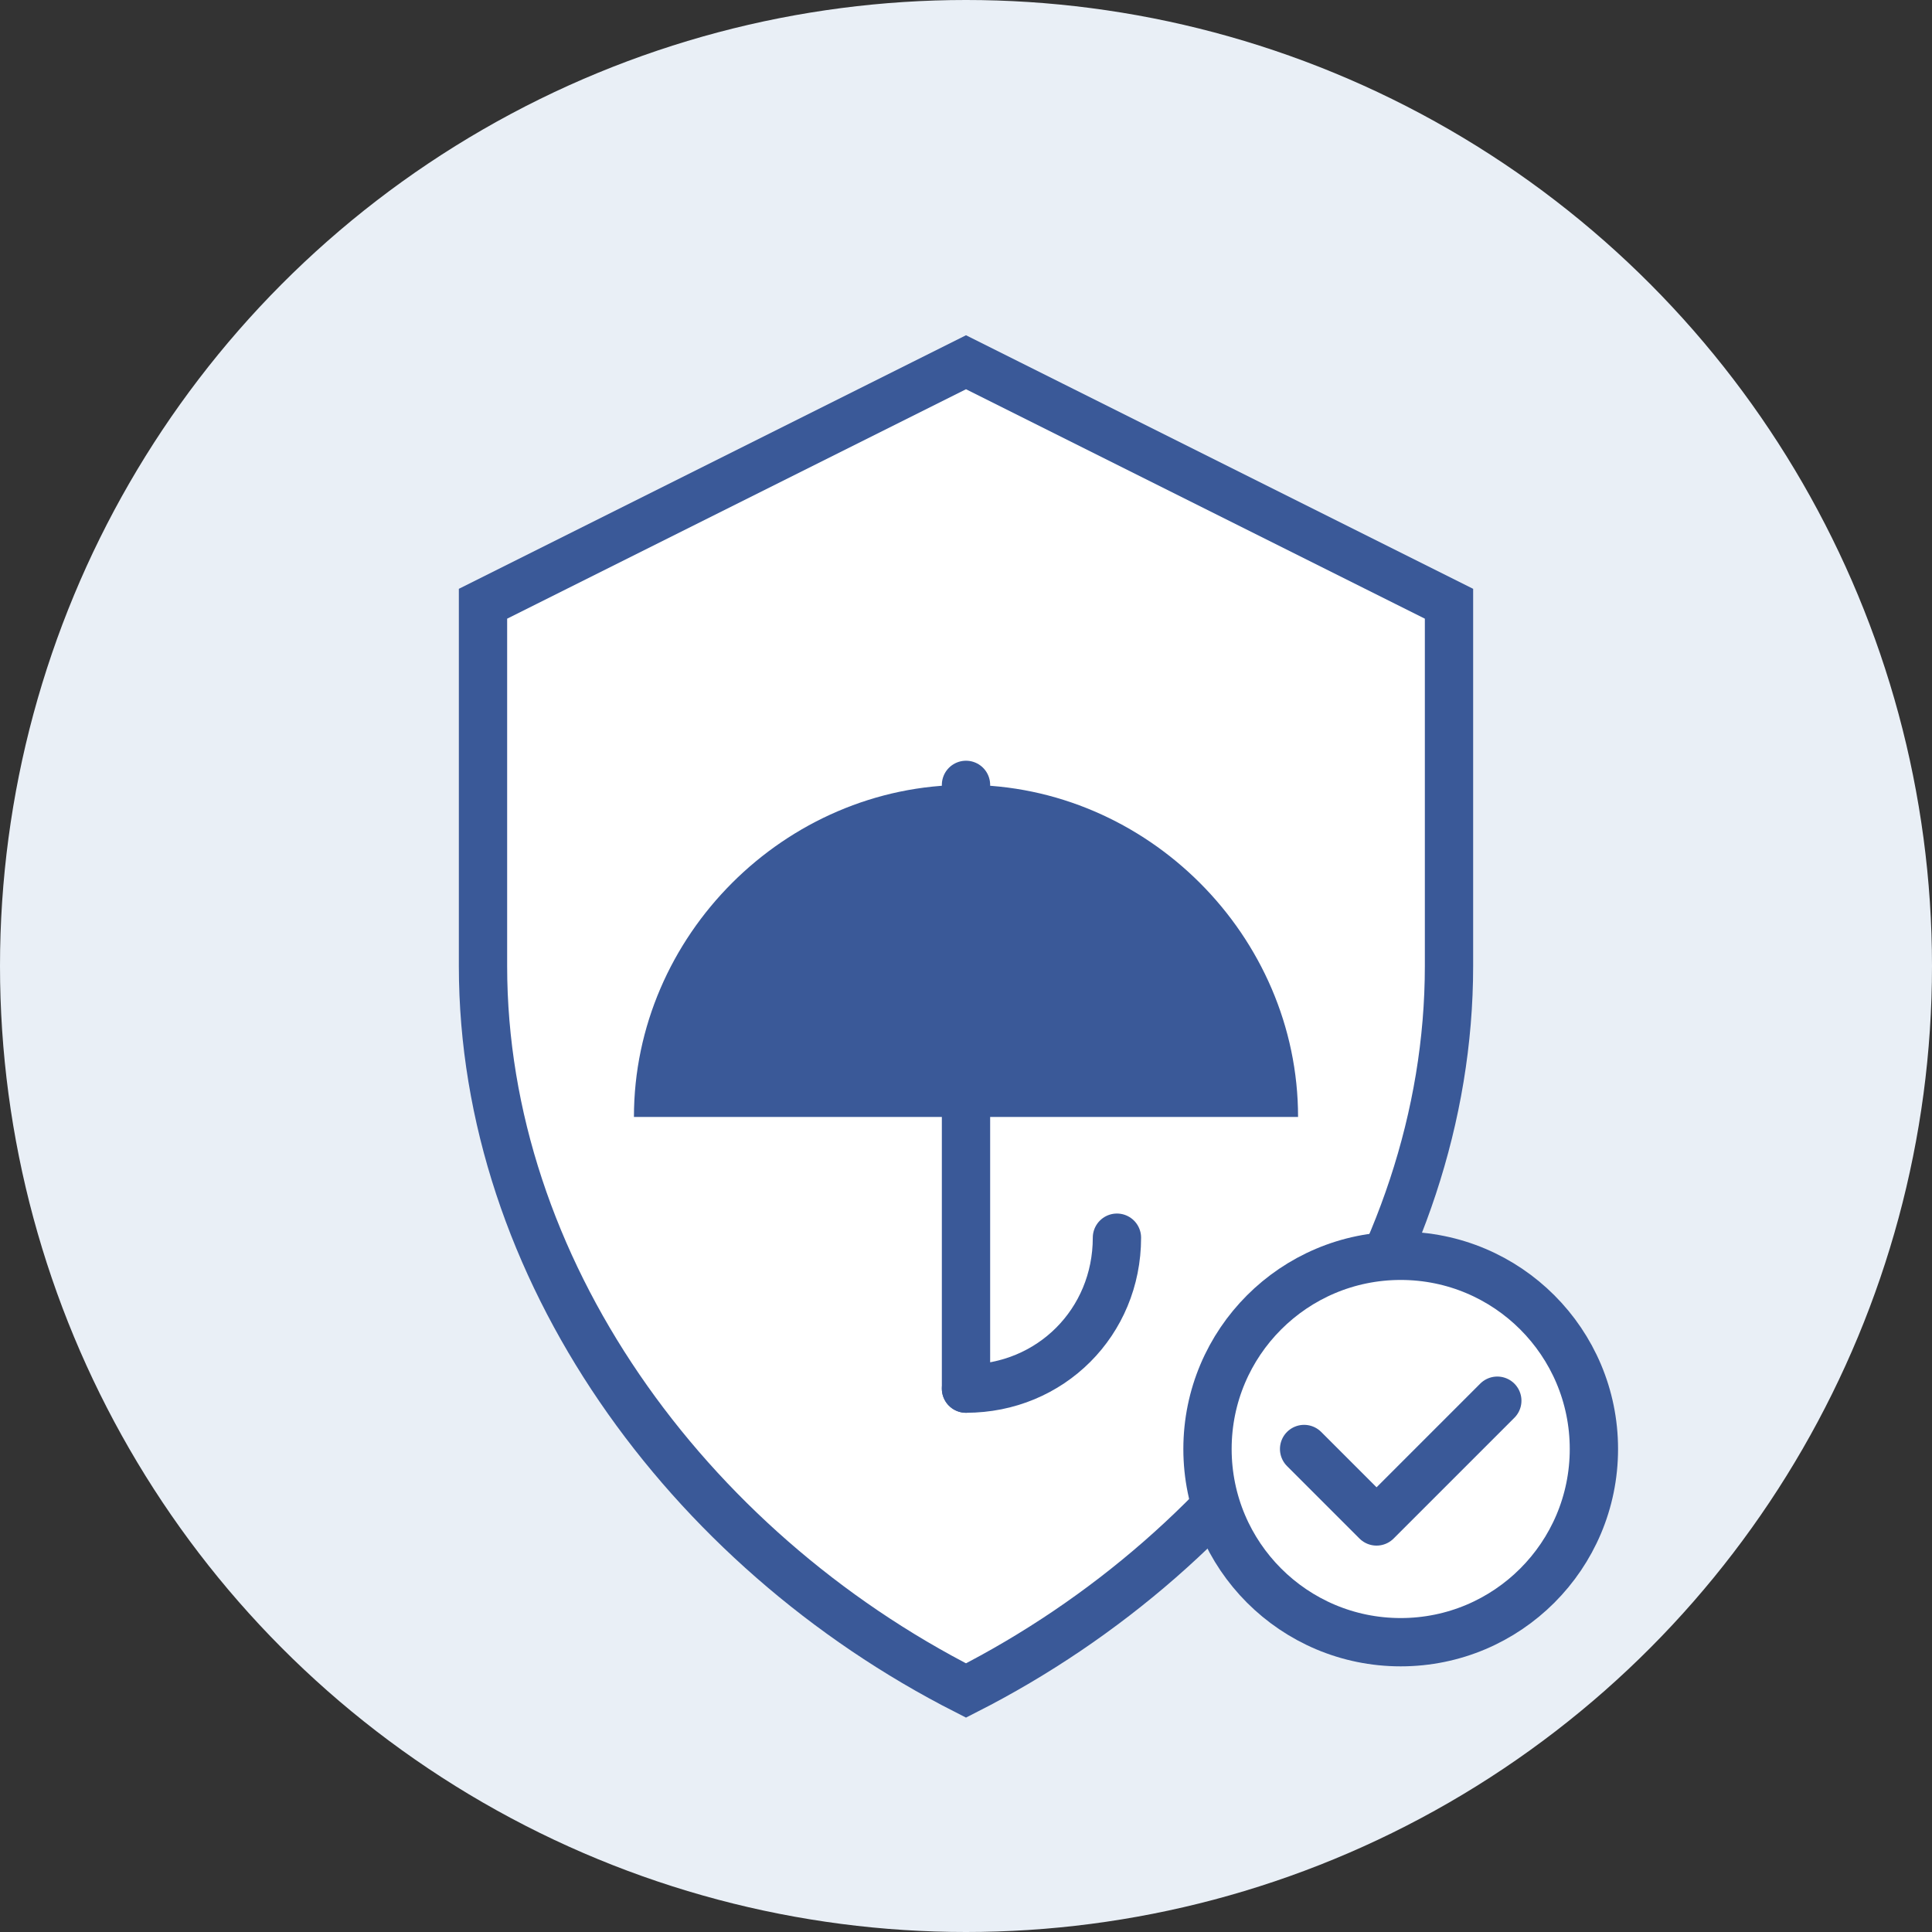 <svg width="80" height="80" viewBox="0 0 80 80" fill="none" xmlns="http://www.w3.org/2000/svg">
  <rect x="0" y="0" width="80" height="80" fill="#333333" stroke="none"/>
  <!-- Background circle -->
  <circle cx="40" cy="40" r="40" fill="#E9EFF6"/>
  
  <!-- Shield -->
  <path d="M40 15L60 25V40C60 52.5 51.6 64.1 40 70C28.4 64.1 20 52.5 20 40V25L40 15Z" fill="white" stroke="#3A5998" stroke-width="2"/>
  
  <!-- Umbrella symbol inside shield -->
  <path d="M40 32.5C47.5 32.5 53.75 38.75 53.75 46.25H26.25C26.25 38.75 32.5 32.5 40 32.5Z" fill="#3A5998"/>
  <path d="M40 32.5V57.5" stroke="#3A5998" stroke-width="2" stroke-linecap="round"/>
  <path d="M40 57.5C43.5 57.5 46.25 54.75 46.25 51.25" stroke="#3A5998" stroke-width="2" stroke-linecap="round"/>
  
  <!-- Checkmark for security -->
  <circle cx="58" cy="60" r="8" fill="white" stroke="#3A5998" stroke-width="2"/>
  <path d="M54 60L57 63L62 58" stroke="#3A5998" stroke-width="2" stroke-linecap="round" stroke-linejoin="round"/>
</svg>
